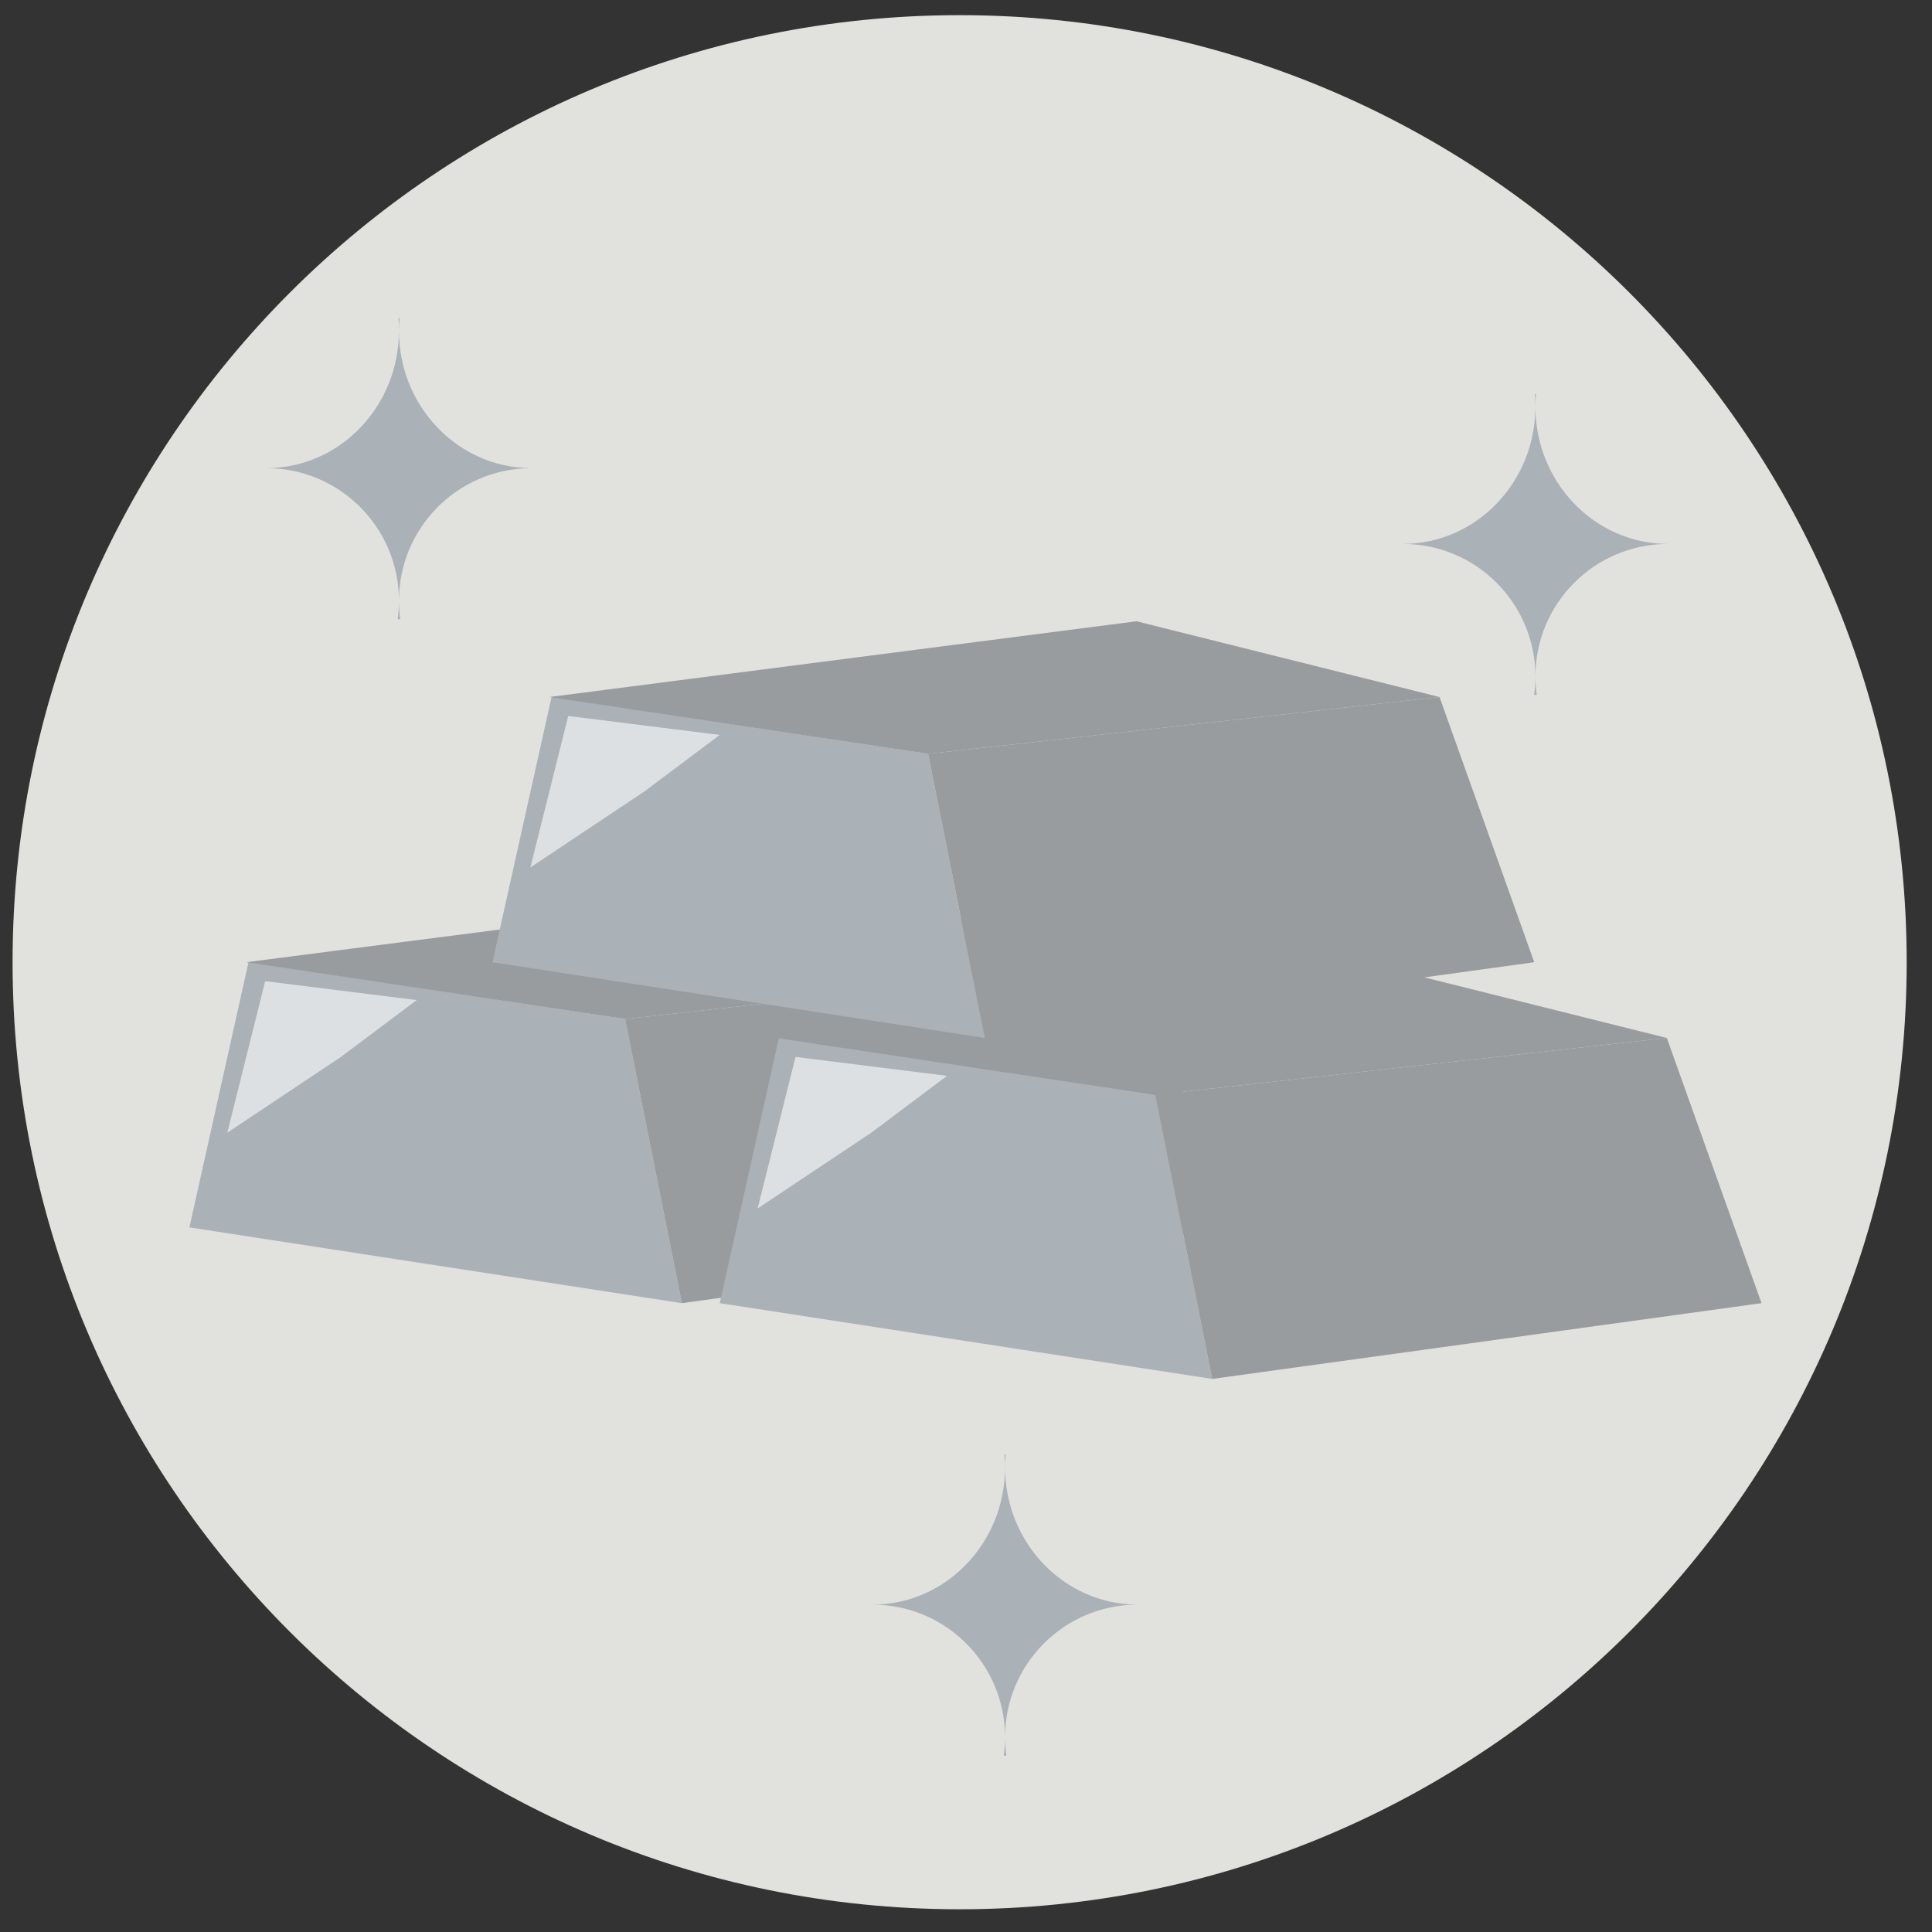<svg width="51" height="51" viewBox="0 0 51 51" fill="none" xmlns="http://www.w3.org/2000/svg">
<rect x="0" y="0" width="51" height="51" fill="#333333" stroke="none"/>
<path d="M25.332 50.4C39.139 50.4 50.332 39.208 50.332 25.4C50.332 11.593 39.139 0.4 25.332 0.4C11.525 0.4 0.332 11.593 0.332 25.4C0.332 39.208 11.525 50.4 25.332 50.4Z" fill="#F4F4F0" fill-opacity="0.9"/>
<path d="M6.56 25.4L16.5 26.9L18 34.4L5 32.4L6.56 25.4Z" fill="#AAB1B7"/>
<path d="M6.5 25.4L22 23.4L30 25.4L16.5 26.9L6.5 25.4Z" fill="#999C9E"/>
<path d="M6 29.9L7 25.9L11 26.4L9 27.9L6 29.9Z" fill="white" fill-opacity="0.6"/>
<path d="M16.5 26.9L30 25.4L32.5 32.4L18 34.4L16.5 26.9Z" fill="#999C9E"/>
<path d="M20.56 27.4L30.5 28.9L32 36.4L19 34.4L20.56 27.4Z" fill="#AAB1B7"/>
<path d="M20.5 27.4L36 25.4L44 27.4L30.5 28.9L20.5 27.4Z" fill="#999C9E"/>
<path d="M20 31.9L21 27.9L25 28.4L23 29.9L20 31.9Z" fill="white" fill-opacity="0.6"/>
<path d="M30.5 28.9L44 27.4L46.5 34.4L32 36.4L30.5 28.9Z" fill="#999C9E"/>
<path d="M14.56 18.4L24.5 19.9L26 27.4L13 25.4L14.56 18.4Z" fill="#AAB1B7"/>
<path d="M14.5 18.4L30 16.4L38 18.4L24.5 19.9L14.5 18.4Z" fill="#999C9E"/>
<path d="M14 22.9L15 18.9L19 19.4L17 20.9L14 22.9Z" fill="white" fill-opacity="0.6"/>
<path d="M24.5 19.9L38 18.4L40.5 25.4L26 27.4L24.5 19.9Z" fill="#999C9E"/>
<path fill-rule="evenodd" clip-rule="evenodd" d="M10.531 8.732C10.531 10.724 12.082 12.34 14 12.358V12.358C12.082 12.375 10.531 13.935 10.531 15.858C10.531 13.925 8.964 12.358 7.031 12.358C8.964 12.358 10.531 10.735 10.531 8.732ZM10.531 8.732C10.531 8.62 10.527 8.51 10.517 8.4H10.546C10.536 8.51 10.531 8.62 10.531 8.732ZM7.031 12.358L7 12.358V12.358L7.031 12.358ZM10.565 16.346H10.498C10.52 16.187 10.531 16.024 10.531 15.858C10.531 16.024 10.543 16.187 10.565 16.346Z" fill="#AAB1B7"/>
<path fill-rule="evenodd" clip-rule="evenodd" d="M26.531 38.732C26.531 40.724 28.081 42.34 30 42.358V42.358C28.081 42.375 26.531 43.935 26.531 45.858C26.531 43.925 24.964 42.358 23.031 42.358C24.964 42.358 26.531 40.735 26.531 38.732ZM26.531 38.732C26.531 38.62 26.527 38.51 26.517 38.4H26.546C26.536 38.51 26.531 38.62 26.531 38.732ZM23.031 42.358L23 42.358V42.358L23.031 42.358ZM26.565 46.346H26.498C26.52 46.187 26.531 46.024 26.531 45.858C26.531 46.024 26.543 46.187 26.565 46.346Z" fill="#AAB1B7"/>
<path fill-rule="evenodd" clip-rule="evenodd" d="M40.531 10.732C40.531 12.724 42.081 14.34 44 14.358V14.358C42.081 14.375 40.531 15.935 40.531 17.858C40.531 15.925 38.964 14.358 37.031 14.358C38.964 14.358 40.531 12.735 40.531 10.732ZM40.531 10.732C40.531 10.62 40.527 10.51 40.517 10.4H40.546C40.536 10.51 40.531 10.62 40.531 10.732ZM37.031 14.358L37 14.358V14.358L37.031 14.358ZM40.565 18.346H40.498C40.52 18.187 40.531 18.024 40.531 17.858C40.531 18.024 40.543 18.187 40.565 18.346Z" fill="#AAB1B7"/>
</svg>
